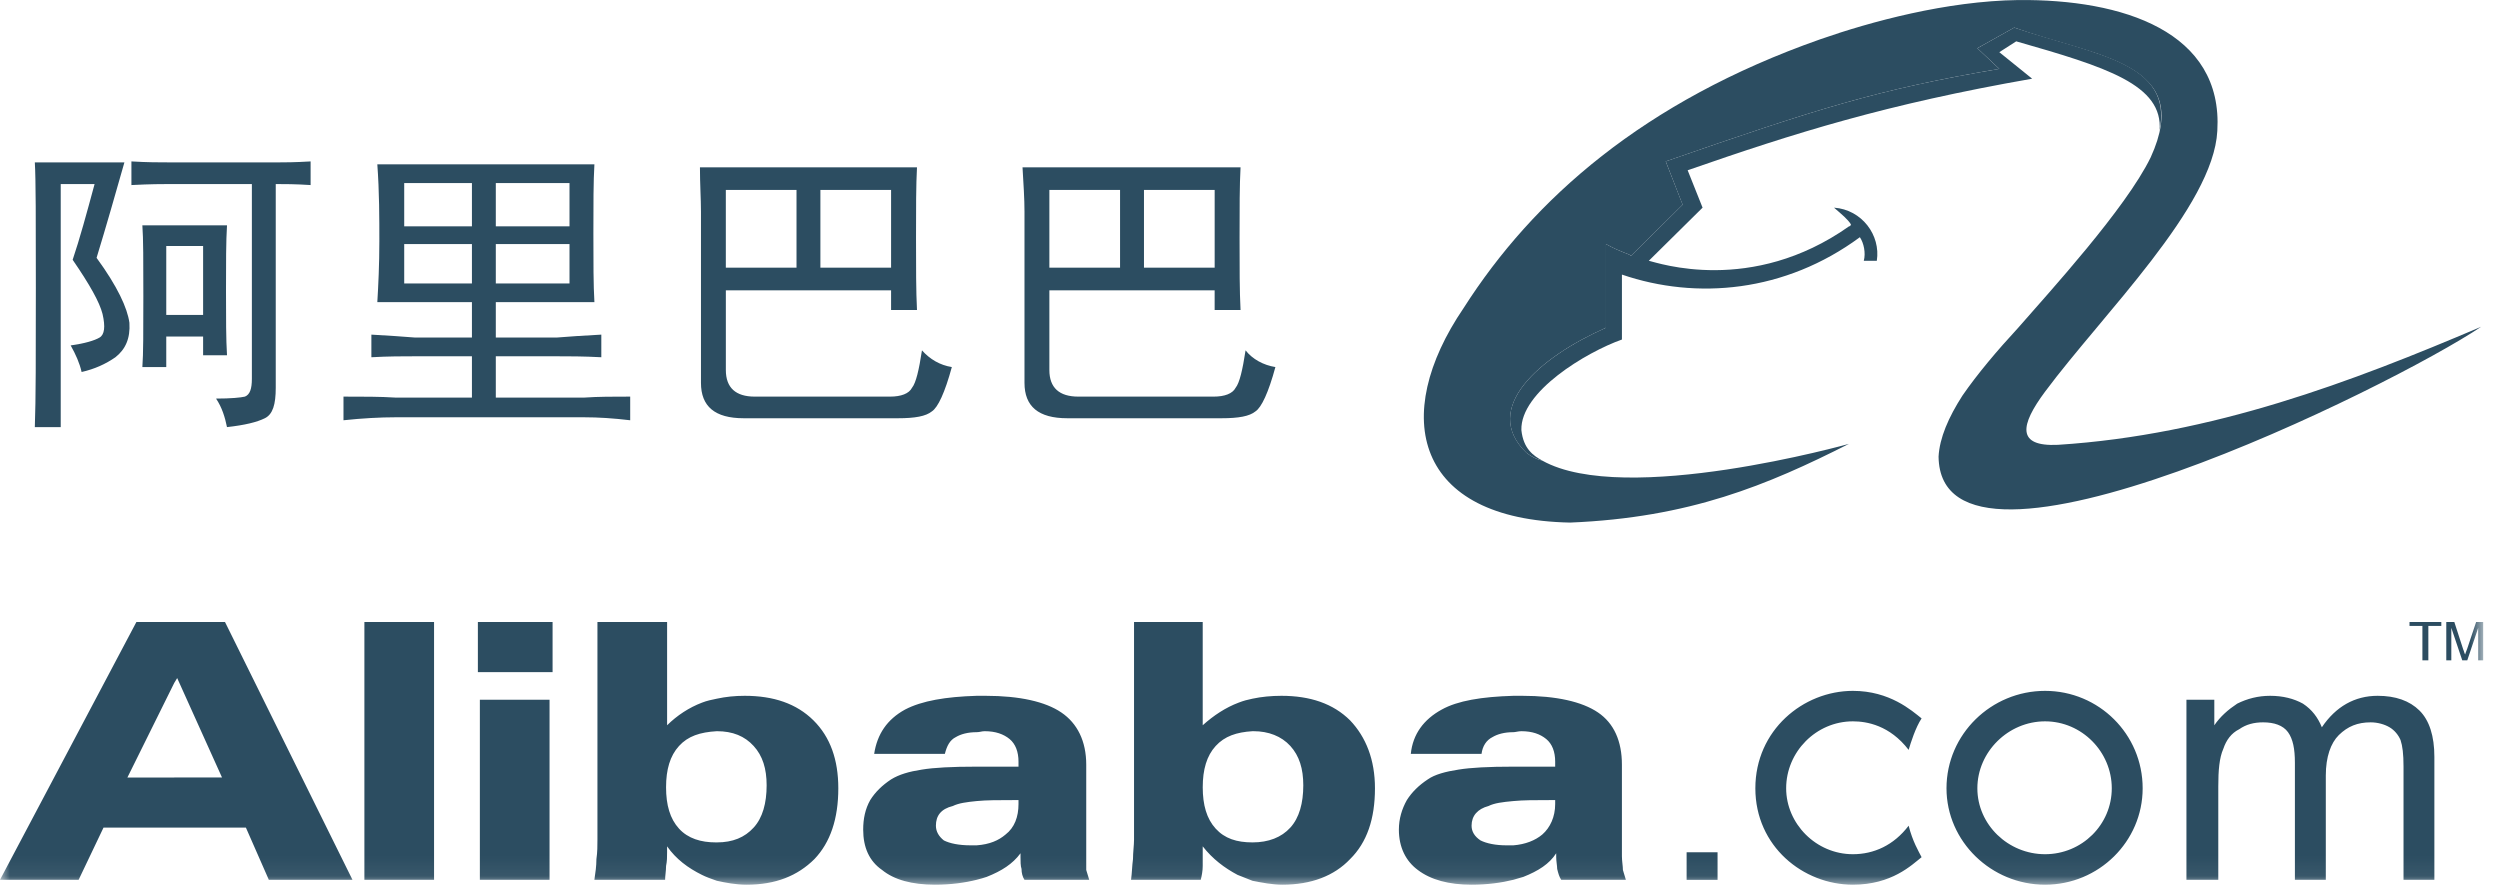 <svg xmlns="http://www.w3.org/2000/svg" width="127" height="45" viewBox="0 0 127 45" xmlns:xlink="http://www.w3.org/1999/xlink">
  <defs>
    <polygon id="a" points="0 44.943 126.145 44.943 126.145 0 0 0"/>
    <polygon id="c" points="0 44.943 126.145 44.943 126.145 0 0 0"/>
  </defs>
  <g fill="none" fill-rule="evenodd">
    <path fill="#2C4D61" d="M77.536,22.999 C75.211,20.747 78.194,18.148 81.584,16.649 L81.584,12.398 C82.394,12.849 82.797,12.898 82.85,12.999 L85.477,10.4 L84.619,8.198 C92.258,5.549 95.342,4.549 101.565,3.499 L100.45,2.451 L102.32,1.401 C106.469,2.799 110.414,3.151 109.705,6.65 C109.909,4.299 106.973,3.401 102.424,2.1 L101.565,2.651 L103.233,3.998 C95.796,5.3 91.193,6.75 85.733,8.649 L86.491,10.549 L83.76,13.247 C84.214,13.349 88.969,14.999 93.928,11.5 C93.976,11.5 94.027,11.448 94.027,11.399 C93.876,11.149 93.571,10.898 93.168,10.549 C94.585,10.649 95.546,11.948 95.342,13.247 L94.681,13.247 C94.787,12.849 94.681,12.347 94.482,12.05 C90.688,14.848 86.188,15.248 82.394,13.949 L82.394,17.248 C80.572,17.897 77.233,19.897 77.286,21.847 C77.387,22.797 77.892,23.149 78.348,23.397 C78.096,23.348 77.792,23.197 77.536,22.999 L77.536,22.999 Z"/>
    <path fill="#2C4D61" d="M93.927,22.548 C89.779,24.646 85.834,26.298 79.762,26.547 C71.874,26.396 70.608,21.147 74.352,15.649 C77.891,10.098 83.507,5.15 92.459,1.999 C95.038,1.098 98.883,0.052 102.525,0.002 C107.834,-0.048 112.944,1.602 112.64,6.65 C112.44,10.5 106.824,15.949 103.888,19.899 C102.625,21.598 102.424,22.699 104.545,22.597 C112.388,22.097 119.468,19.397 126.043,16.599 C121.592,19.599 98.581,30.996 98.479,23.198 C98.529,22.248 98.984,21.198 99.691,20.098 C100.45,18.998 101.463,17.798 102.525,16.65 C104.094,14.849 107.986,10.599 109.252,8 C111.476,3.15 106.517,2.901 102.323,1.402 L100.45,2.45 L101.565,3.5 C95.343,4.551 92.258,5.55 84.619,8.2 L85.48,10.399 L82.852,13 C82.799,12.898 82.394,12.849 81.584,12.4 L81.584,16.65 C78.194,18.149 75.211,20.747 77.541,22.999 C77.795,23.201 78.095,23.348 78.348,23.399 C82.542,25.747 93.927,22.548 93.927,22.548"/>
    <mask id="b" fill="white">
      <use xlink:href="#a"/>
    </mask>
    <path fill="#2C4D61" d="M18.511,44.693 L22.05,44.693 L22.05,31.596 L18.511,31.596 L18.511,44.693 L18.511,44.693 Z M8.85,39.495 L11.278,39.495 L9.001,34.446 L8.85,34.696 L6.472,39.497 L8.85,39.497 L8.85,39.495 L8.85,39.495 Z M8.85,31.596 L11.429,31.596 L17.905,44.693 L13.656,44.693 L12.491,42.041 L8.852,42.041 L5.259,42.041 L3.995,44.693 L0,44.693 L6.93,31.596 L8.85,31.596 L8.85,31.596 Z M36.417,35.493 C36.872,35.395 37.326,35.347 37.833,35.347 C39.3,35.347 40.463,35.744 41.323,36.594 C42.181,37.445 42.586,38.596 42.586,40.045 C42.586,41.595 42.182,42.794 41.372,43.643 C40.513,44.495 39.401,44.943 37.934,44.943 C37.378,44.943 36.873,44.844 36.417,44.744 C36.115,44.642 35.859,44.546 35.659,44.444 C34.95,44.094 34.343,43.643 33.888,42.994 L33.888,43.296 C33.888,43.545 33.888,43.744 33.836,43.993 C33.836,44.244 33.787,44.495 33.787,44.693 L30.195,44.693 C30.248,44.341 30.298,43.993 30.298,43.643 C30.35,43.296 30.35,42.943 30.35,42.644 L30.35,31.596 L33.889,31.596 L33.889,36.843 C34.396,36.344 35.003,35.944 35.659,35.695 C35.909,35.596 36.163,35.545 36.417,35.493 L36.417,35.493 L36.417,35.493 Z M38.945,39.895 C38.945,39.046 38.742,38.395 38.286,37.896 C37.831,37.396 37.225,37.145 36.417,37.145 C35.557,37.195 34.95,37.396 34.494,37.896 C34.037,38.395 33.836,39.095 33.836,39.994 C33.836,40.896 34.037,41.595 34.494,42.095 C34.95,42.595 35.607,42.794 36.366,42.794 L36.415,42.794 C37.224,42.794 37.831,42.543 38.286,42.041 C38.742,41.545 38.945,40.796 38.945,39.895 L38.945,39.895 L38.945,39.895 Z M49.615,42.943 C50.274,42.895 50.731,42.694 51.082,42.394 C51.539,42.041 51.74,41.495 51.74,40.845 L51.74,40.645 L51.439,40.645 C50.731,40.645 50.123,40.645 49.615,40.694 C49.111,40.745 48.708,40.796 48.404,40.945 C47.796,41.094 47.544,41.445 47.544,41.944 C47.544,42.244 47.694,42.492 47.949,42.694 C48.251,42.845 48.708,42.943 49.315,42.943 L49.615,42.943 L49.615,42.943 Z M51.842,43.346 C51.439,43.894 50.882,44.244 50.123,44.546 C49.972,44.593 49.818,44.646 49.615,44.693 C49.013,44.844 48.303,44.943 47.493,44.943 C46.329,44.943 45.42,44.693 44.811,44.195 C44.155,43.744 43.85,43.043 43.85,42.146 C43.85,41.595 43.953,41.094 44.207,40.645 C44.458,40.243 44.811,39.895 45.267,39.594 C45.672,39.344 46.178,39.195 46.836,39.095 C47.441,38.995 48.352,38.946 49.615,38.946 L50.022,38.946 L51.74,38.946 L51.74,38.795 L51.74,38.693 C51.74,38.194 51.589,37.793 51.288,37.543 C50.983,37.294 50.576,37.145 50.022,37.145 C49.871,37.145 49.77,37.195 49.615,37.195 C49.162,37.195 48.809,37.294 48.555,37.445 C48.251,37.596 48.1,37.896 47.999,38.296 L44.408,38.296 C44.56,37.294 45.066,36.544 45.976,36.046 C46.836,35.596 48.05,35.395 49.615,35.347 L50.073,35.347 C51.794,35.347 53.109,35.644 53.917,36.195 C54.727,36.744 55.181,37.646 55.181,38.846 L55.181,43.494 L55.181,44.195 C55.231,44.344 55.283,44.546 55.332,44.693 L52.043,44.693 C51.944,44.546 51.894,44.344 51.894,44.142 C51.842,43.996 51.842,43.744 51.842,43.545 L51.842,43.346 L51.842,43.346 Z M76.878,42.943 C77.487,42.895 77.992,42.694 78.348,42.394 C78.752,42.041 79.003,41.495 79.003,40.845 L79.003,40.645 L78.699,40.645 C77.992,40.645 77.386,40.645 76.878,40.694 C76.322,40.745 75.917,40.796 75.617,40.945 C75.058,41.094 74.756,41.445 74.756,41.944 C74.756,42.244 74.908,42.492 75.212,42.694 C75.514,42.845 75.969,42.943 76.528,42.943 L76.878,42.943 L76.878,42.943 Z M79.055,43.346 C78.702,43.894 78.144,44.244 77.386,44.546 C77.233,44.593 77.033,44.646 76.881,44.693 C76.274,44.844 75.565,44.943 74.756,44.943 C73.592,44.943 72.683,44.693 72.026,44.195 C71.415,43.744 71.063,43.043 71.063,42.146 C71.063,41.595 71.216,41.094 71.468,40.645 C71.722,40.243 72.074,39.895 72.53,39.594 C72.882,39.344 73.44,39.195 74.098,39.095 C74.707,38.995 75.617,38.946 76.878,38.946 L77.286,38.946 L79.003,38.946 L79.003,38.795 L79.003,38.693 C79.003,38.194 78.853,37.793 78.549,37.543 C78.244,37.294 77.842,37.145 77.286,37.145 C77.134,37.145 76.98,37.195 76.878,37.195 C76.422,37.195 76.072,37.294 75.818,37.445 C75.514,37.596 75.312,37.896 75.262,38.296 L71.669,38.296 C71.77,37.294 72.328,36.544 73.24,36.046 C74.049,35.596 75.262,35.395 76.881,35.347 L77.335,35.347 C79.055,35.347 80.373,35.644 81.181,36.195 C81.988,36.744 82.393,37.646 82.393,38.846 L82.393,43.494 C82.393,43.744 82.444,43.996 82.444,44.195 C82.494,44.344 82.542,44.546 82.594,44.693 L79.309,44.693 C79.207,44.546 79.155,44.344 79.105,44.142 C79.105,43.996 79.055,43.744 79.055,43.545 L79.055,43.346 L79.055,43.346 Z M124.271,33.546 L124.271,31.596 L124.679,31.596 L125.133,32.995 C125.184,33.095 125.184,33.196 125.235,33.246 C125.235,33.196 125.284,33.095 125.337,32.946 L125.788,31.596 L126.145,31.596 L126.145,33.546 L125.893,33.546 L125.893,31.894 L125.337,33.546 L125.083,33.546 L124.527,31.894 L124.527,33.546 L124.271,33.546 L124.271,33.546 Z M123.058,33.546 L123.058,31.796 L122.403,31.796 L122.403,31.596 L124.019,31.596 L124.019,31.796 L123.36,31.796 L123.36,33.546 L123.058,33.546 L123.058,33.546 Z M111.071,44.693 L111.071,35.545 L112.487,35.545 L112.487,36.845 C112.792,36.395 113.196,36.046 113.65,35.745 C114.155,35.493 114.712,35.347 115.323,35.347 C115.977,35.347 116.533,35.493 116.989,35.745 C117.446,36.046 117.748,36.446 117.95,36.946 C118.657,35.895 119.621,35.347 120.783,35.347 C121.694,35.347 122.403,35.596 122.909,36.095 C123.413,36.594 123.666,37.396 123.666,38.445 L123.666,44.693 L122.099,44.693 L122.099,38.946 C122.099,38.296 122.048,37.896 121.948,37.596 C121.842,37.343 121.643,37.095 121.389,36.946 C121.135,36.795 120.783,36.695 120.429,36.695 C119.772,36.695 119.268,36.894 118.811,37.343 C118.405,37.745 118.151,38.445 118.151,39.394 L118.151,44.693 L116.581,44.693 L116.581,38.744 C116.581,38.045 116.482,37.543 116.231,37.195 C115.977,36.845 115.524,36.695 114.966,36.695 C114.51,36.695 114.107,36.795 113.752,37.045 C113.348,37.246 113.094,37.596 112.943,38.044 C112.742,38.495 112.689,39.144 112.689,39.943 L112.689,44.693 L111.071,44.693 L111.071,44.693 Z M97.617,43.545 C97.114,43.945 96.102,44.943 94.127,44.943 C91.6,44.943 89.172,42.994 89.172,40.045 C89.172,37.095 91.6,35.096 94.127,35.096 C95.999,35.096 97.114,36.095 97.617,36.495 C97.314,36.946 97.06,37.745 96.959,38.094 C95.999,36.845 94.836,36.644 94.127,36.644 C92.257,36.644 90.737,38.196 90.737,40.045 C90.737,41.843 92.254,43.394 94.127,43.394 C95.19,43.394 96.202,42.943 96.959,41.946 C97.161,42.745 97.463,43.243 97.617,43.545 L97.617,43.545 L97.617,43.545 Z M85.68,44.696 L87.252,44.696 L87.252,43.296 L85.68,43.296 L85.68,44.696 L85.68,44.696 Z M103.889,44.943 C106.62,44.943 108.847,42.745 108.847,40.045 C108.847,37.294 106.62,35.096 103.889,35.096 C101.159,35.096 98.882,37.294 98.882,40.045 C98.882,42.745 101.157,44.943 103.889,44.943 L103.889,44.943 L103.889,44.943 Z M103.889,36.644 C105.759,36.644 107.278,38.194 107.278,40.045 C107.278,41.895 105.762,43.394 103.889,43.394 C102.019,43.394 100.45,41.895 100.45,40.045 C100.45,38.194 102.019,36.644 103.889,36.644 L103.889,36.644 L103.889,36.644 Z M63.627,35.493 C64.082,35.395 64.589,35.347 65.094,35.347 C66.561,35.347 67.726,35.744 68.584,36.594 C69.394,37.445 69.848,38.596 69.848,40.045 C69.848,41.595 69.444,42.794 68.584,43.643 C67.776,44.495 66.611,44.943 65.147,44.943 C64.639,44.943 64.133,44.844 63.627,44.744 C63.373,44.642 63.121,44.546 62.868,44.444 C62.21,44.094 61.604,43.643 61.098,42.994 L61.098,43.296 L61.098,43.993 C61.098,44.244 61.049,44.495 60.997,44.693 L57.457,44.693 C57.507,44.341 57.507,43.993 57.556,43.643 C57.556,43.296 57.609,42.943 57.609,42.644 L57.609,31.596 L61.098,31.596 L61.098,36.843 C61.654,36.344 62.261,35.944 62.92,35.695 C63.174,35.596 63.376,35.545 63.627,35.493 L63.627,35.493 L63.627,35.493 Z M66.207,39.895 C66.207,39.046 66.003,38.395 65.55,37.896 C65.094,37.396 64.437,37.145 63.68,37.145 L63.628,37.145 C62.819,37.195 62.213,37.396 61.757,37.896 C61.3,38.395 61.099,39.095 61.099,39.994 C61.099,40.896 61.3,41.595 61.757,42.095 C62.213,42.595 62.819,42.794 63.628,42.794 C64.437,42.794 65.095,42.543 65.55,42.041 C66.003,41.545 66.207,40.796 66.207,39.895 L66.207,39.895 L66.207,39.895 Z M24.377,44.693 L27.917,44.693 L27.917,35.545 L24.377,35.545 L24.377,44.693 L24.377,44.693 Z M24.276,34.146 L28.071,34.146 L28.071,31.596 L24.276,31.596 L24.276,34.146 L24.276,34.146 Z" mask="url(#b)"/>
    <g>
      <mask id="d" fill="white">
        <use xlink:href="#c"/>
      </mask>
      <path fill="#2C4D61" d="M3.691,13.198 C4.552,14.448 5.057,15.347 5.209,15.949 C5.359,16.598 5.311,16.999 5.057,17.148 C4.805,17.299 4.298,17.45 3.59,17.548 C3.844,17.998 4.046,18.447 4.146,18.898 C4.805,18.747 5.359,18.498 5.865,18.147 C6.371,17.747 6.625,17.197 6.574,16.397 C6.472,15.649 5.966,14.548 4.906,13.098 C5.41,11.448 5.865,9.849 6.32,8.249 L1.769,8.249 C1.821,9.099 1.821,11.248 1.821,14.599 C1.821,17.998 1.821,20.348 1.769,21.697 L3.085,21.697 L3.085,9.35 L4.805,9.35 C4.4,10.851 4.046,12.148 3.691,13.198 L3.691,13.198 L3.691,13.198 Z M9.357,9.35 L12.795,9.35 L12.795,19.248 C12.795,19.749 12.696,20.046 12.442,20.148 C12.239,20.197 11.733,20.248 10.975,20.248 C11.278,20.696 11.43,21.198 11.531,21.697 C12.442,21.596 13.048,21.447 13.453,21.247 C13.859,21.048 14.008,20.545 14.008,19.699 L14.008,9.35 C14.413,9.35 15.022,9.35 15.779,9.401 L15.779,8.2 C14.969,8.249 14.413,8.249 14.161,8.249 L9.357,8.249 L8.598,8.249 C8.092,8.249 7.486,8.249 6.676,8.2 L6.676,9.401 C7.637,9.35 8.296,9.35 8.598,9.35 L9.357,9.35 L9.357,9.35 Z M9.357,17.097 L8.446,17.097 L8.446,18.647 L7.232,18.647 C7.282,17.998 7.282,16.797 7.282,15.048 C7.282,13.3 7.282,12.098 7.232,11.448 L9.357,11.448 L11.532,11.448 C11.481,12.248 11.481,13.349 11.481,14.748 C11.481,16.147 11.481,17.248 11.532,18.047 L10.318,18.047 L10.318,17.097 L9.357,17.097 L9.357,17.097 Z M22.255,11.499 L23.974,11.499 L23.974,9.299 L22.255,9.299 L20.534,9.299 L20.534,11.499 L22.255,11.499 L22.255,11.499 Z M22.255,14.399 L23.974,14.399 L23.974,12.398 L22.255,12.398 L20.534,12.398 L20.534,14.399 L22.255,14.399 L22.255,14.399 Z M27.059,11.499 L28.931,11.499 L28.931,9.299 L27.059,9.299 L25.187,9.299 L25.187,11.499 L27.059,11.499 L27.059,11.499 Z M27.059,14.399 L28.931,14.399 L28.931,12.398 L27.059,12.398 L25.187,12.398 L25.187,14.399 L27.059,14.399 L27.059,14.399 Z M27.059,20.197 L29.689,20.197 C30.396,20.148 31.155,20.148 32.014,20.148 L32.014,21.349 C31.156,21.247 30.396,21.198 29.689,21.198 L27.059,21.198 L22.255,21.198 L20.077,21.198 C19.321,21.198 18.41,21.247 17.449,21.349 L17.449,20.148 C18.459,20.148 19.321,20.148 20.077,20.197 L22.255,20.197 L23.974,20.197 L23.974,18.099 L22.255,18.099 L21.091,18.099 C20.484,18.099 19.724,18.099 18.866,18.148 L18.866,16.999 C19.724,17.048 20.482,17.097 21.091,17.148 L22.255,17.148 L23.974,17.148 L23.974,15.347 L22.255,15.347 L19.168,15.347 C19.219,14.5 19.271,13.448 19.271,12.248 C19.271,11.099 19.271,9.75 19.168,8.349 L22.255,8.349 L27.059,8.349 L30.196,8.349 C30.144,9.199 30.144,10.4 30.144,11.848 C30.144,13.3 30.144,14.5 30.196,15.347 L27.059,15.347 L25.187,15.347 L25.187,17.148 L27.059,17.148 L28.272,17.148 C28.88,17.097 29.638,17.048 30.547,16.999 L30.547,18.148 C29.636,18.099 28.88,18.099 28.272,18.099 L27.059,18.099 L25.187,18.099 L25.187,20.197 L27.059,20.197 L27.059,20.197 Z M38.692,13.598 L40.463,13.598 L40.463,9.649 L38.692,9.649 L36.872,9.649 L36.872,13.598 L38.692,13.598 L38.692,13.598 Z M43.497,13.598 L45.267,13.598 L45.267,9.649 L43.497,9.649 L41.676,9.649 L41.676,13.598 L43.497,13.598 L43.497,13.598 Z M43.497,20.148 L45.218,20.148 C45.772,20.148 46.179,19.997 46.33,19.699 C46.532,19.449 46.683,18.798 46.836,17.798 C47.238,18.249 47.747,18.55 48.353,18.647 C47.999,19.949 47.646,20.699 47.34,20.898 C47.037,21.147 46.482,21.247 45.621,21.247 L43.498,21.247 L38.692,21.247 L37.781,21.247 C36.316,21.247 35.609,20.647 35.609,19.449 L35.609,10.749 C35.609,10.098 35.557,9.35 35.557,8.499 L38.692,8.499 L43.498,8.499 L46.583,8.499 C46.534,9.398 46.534,10.6 46.534,12.098 C46.534,13.598 46.534,14.797 46.583,15.747 L45.267,15.747 L45.267,14.748 L43.498,14.748 L38.692,14.748 L36.873,14.748 L36.873,18.798 C36.873,19.699 37.378,20.148 38.339,20.148 L38.692,20.148 L43.497,20.148 L43.497,20.148 Z M55.129,13.598 L56.899,13.598 L56.899,9.649 L55.129,9.649 L53.308,9.649 L53.308,13.598 L55.129,13.598 L55.129,13.598 Z M59.935,13.598 L61.705,13.598 L61.705,9.649 L59.935,9.649 L58.114,9.649 L58.114,13.598 L59.935,13.598 L59.935,13.598 Z M59.935,20.148 L61.654,20.148 C62.211,20.148 62.616,19.997 62.769,19.699 C62.97,19.449 63.121,18.798 63.275,17.798 C63.627,18.249 64.185,18.55 64.79,18.647 C64.437,19.949 64.082,20.699 63.778,20.898 C63.476,21.147 62.92,21.247 62.059,21.247 L59.935,21.247 L55.129,21.247 L54.219,21.247 C52.752,21.247 52.044,20.647 52.044,19.449 L52.044,10.749 C52.044,10.098 51.994,9.35 51.944,8.499 L55.129,8.499 L59.935,8.499 L63.02,8.499 C62.97,9.398 62.97,10.6 62.97,12.098 C62.97,13.598 62.97,14.797 63.02,15.747 L61.704,15.747 L61.704,14.748 L59.935,14.748 L55.129,14.748 L53.308,14.748 L53.308,18.798 C53.308,19.699 53.814,20.148 54.777,20.148 L55.129,20.148 L59.935,20.148 L59.935,20.148 Z M9.357,12.498 L8.446,12.498 L8.446,15.998 L9.357,15.998 L10.318,15.998 L10.318,12.498 L9.357,12.498 L9.357,12.498 Z" mask="url(#d)"/>
    </g>
  </g>
</svg>
